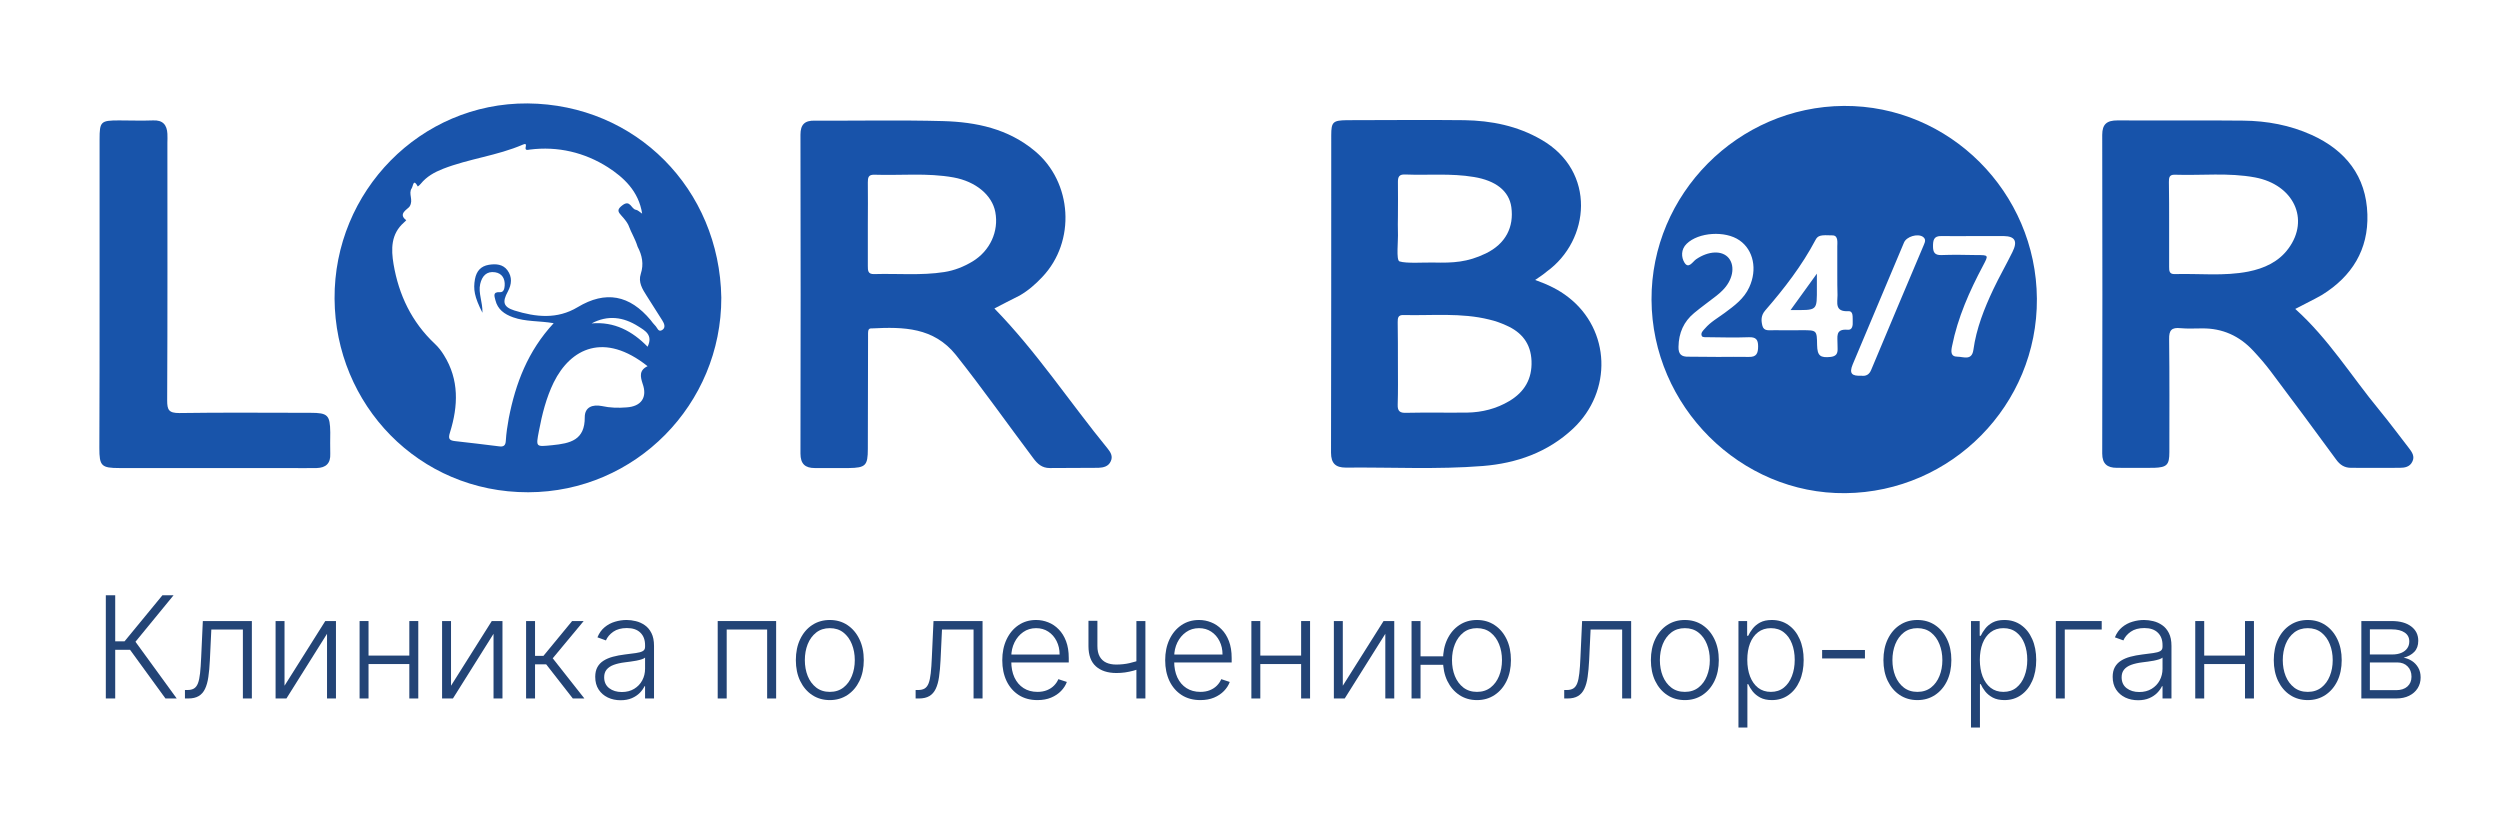 <?xml version="1.0" encoding="UTF-8"?> <svg xmlns="http://www.w3.org/2000/svg" width="189" height="62" viewBox="0 0 189 62" fill="none"> <path d="M139.396 8.008C147.37 7.956 153.938 14.527 153.989 22.585C154.041 30.61 147.542 37.198 139.516 37.283C131.577 37.369 124.889 30.713 124.855 22.654C124.82 14.681 131.388 8.059 139.396 8.008ZM138.899 20.772C138.899 20.053 138.899 19.352 138.899 18.633C138.899 18.342 138.985 17.812 138.556 17.795C137.665 17.759 137.441 17.779 137.253 18.137C136.224 20.087 134.886 21.816 133.446 23.475C133.12 23.852 133.137 24.245 133.24 24.639C133.36 25.067 133.755 24.953 134.183 24.964C134.869 24.981 135.555 24.964 136.241 24.964C137.356 24.964 137.356 24.964 137.373 26.093C137.39 26.897 137.613 27.068 138.402 26.983C139.07 26.897 138.899 26.418 138.916 26.025C138.933 25.494 138.71 24.844 139.688 24.93C140.048 24.964 140.082 24.587 140.065 24.297C140.048 23.989 140.134 23.509 139.739 23.527C138.693 23.578 138.916 22.893 138.916 22.312C138.899 21.799 138.899 21.285 138.899 20.772ZM129.896 26.983C130.668 26.983 131.44 26.966 132.211 26.983C132.794 27 132.914 26.709 132.914 26.179C132.914 25.665 132.743 25.477 132.211 25.494C131.217 25.529 130.222 25.511 129.21 25.494C129.022 25.494 128.717 25.52 128.661 25.409C128.541 25.169 128.764 24.981 128.902 24.827C129.313 24.348 129.862 24.04 130.376 23.663C131.114 23.116 131.851 22.585 132.245 21.713C132.863 20.378 132.571 18.907 131.508 18.171C130.428 17.418 128.404 17.555 127.513 18.428C127.067 18.855 127.101 19.454 127.341 19.848C127.65 20.361 127.958 19.797 128.216 19.608C129.159 18.958 130.205 18.907 130.702 19.523C131.199 20.156 130.994 21.2 130.205 21.97C130.068 22.107 129.913 22.243 129.759 22.363C129.193 22.808 128.61 23.219 128.078 23.663C127.29 24.314 126.912 25.169 126.895 26.213C126.878 26.778 127.118 26.983 127.65 26.966C128.404 26.966 129.159 26.983 129.896 26.983ZM149.256 17.846C148.433 17.846 147.61 17.863 146.77 17.846C146.187 17.829 146.135 18.171 146.135 18.616C146.135 19.061 146.255 19.3 146.77 19.283C147.644 19.249 148.536 19.266 149.428 19.283C150.354 19.283 150.337 19.283 149.925 20.07C148.896 22.004 148.005 24.006 147.576 26.162C147.49 26.572 147.456 26.966 147.987 26.966C148.433 26.966 149.068 27.291 149.188 26.453C149.411 24.827 150.011 23.321 150.697 21.867C151.143 20.926 151.674 20.002 152.137 19.061C152.549 18.239 152.343 17.863 151.486 17.846C150.748 17.846 150.011 17.846 149.256 17.846ZM140.699 28.403C141.06 28.454 141.317 28.335 141.471 27.941C142.791 24.793 144.112 21.645 145.449 18.496C145.552 18.257 145.604 18.068 145.364 17.897C144.969 17.641 144.129 17.88 143.94 18.342C142.637 21.405 141.368 24.485 140.065 27.547C139.773 28.249 140.014 28.437 140.699 28.403Z" fill="#1853AA"></path> <path d="M54.531 22.5C54.548 30.559 48.049 37.198 39.938 37.215C31.638 37.232 25.345 30.576 25.293 22.585C25.242 14.458 31.792 7.768 39.886 7.819C48.083 7.888 54.394 14.304 54.531 22.5ZM48.546 16.152C48.289 14.441 47.123 13.397 45.957 12.645C44.208 11.532 42.184 11.036 40.041 11.31C39.903 11.327 39.663 11.412 39.749 11.087C39.801 10.882 39.715 10.848 39.526 10.934C37.589 11.772 35.462 11.994 33.49 12.764C32.839 13.021 32.255 13.346 31.81 13.893C31.741 13.979 31.672 14.03 31.587 14.099C31.244 13.466 31.244 14.047 31.124 14.236C30.849 14.646 31.278 15.108 30.969 15.605C30.849 15.81 30.043 16.152 30.712 16.648C30.661 16.7 30.609 16.768 30.541 16.819C29.546 17.692 29.563 18.838 29.752 19.968C30.146 22.295 31.124 24.348 32.873 25.991C33.147 26.247 33.37 26.538 33.559 26.846C34.725 28.711 34.639 30.696 34.022 32.681C33.867 33.16 33.953 33.297 34.399 33.348C35.496 33.468 36.611 33.605 37.709 33.741C38.051 33.793 38.223 33.707 38.24 33.314C38.274 32.749 38.36 32.184 38.463 31.62C38.977 28.985 39.904 26.538 41.858 24.433C40.761 24.245 39.749 24.331 38.789 23.989C38.12 23.749 37.623 23.39 37.451 22.688C37.383 22.397 37.228 22.055 37.794 22.089C38.086 22.107 38.137 21.816 38.154 21.593C38.189 21.08 37.966 20.669 37.434 20.584C36.782 20.481 36.44 20.875 36.302 21.473C36.148 22.158 36.491 22.825 36.474 23.646C35.856 22.432 35.771 21.867 35.908 21.097C36.028 20.481 36.354 20.122 36.954 20.019C37.486 19.933 38.017 19.968 38.36 20.43C38.737 20.943 38.686 21.491 38.394 22.038C37.966 22.825 38.034 23.201 38.892 23.475C40.504 23.971 42.115 24.16 43.676 23.219C45.785 21.953 47.603 22.295 49.198 24.211C49.3 24.348 49.403 24.485 49.523 24.605C49.695 24.759 49.764 25.169 50.089 24.93C50.329 24.759 50.227 24.468 50.072 24.228C49.678 23.612 49.283 22.979 48.889 22.363C48.563 21.85 48.237 21.337 48.443 20.703C48.683 19.968 48.546 19.3 48.203 18.65C48 18 47.757 17.684 47.5 17C47.054 16.152 46.351 16.049 47.054 15.519C47.654 15.057 47.723 15.827 48.083 15.861C48.237 15.895 48.34 16.015 48.546 16.152ZM48.958 27.684C45.682 25.084 43.144 26.316 41.858 28.916C41.292 30.08 40.984 31.312 40.744 32.578C40.504 33.827 40.504 33.776 41.755 33.656C43.11 33.519 44.225 33.279 44.208 31.534C44.208 30.781 44.791 30.559 45.494 30.696C46.111 30.833 46.745 30.85 47.363 30.799C48.477 30.73 48.958 30.046 48.58 29.002C48.409 28.471 48.306 27.992 48.958 27.684ZM44.722 24.451C46.437 24.297 47.809 25.032 48.958 26.213C49.386 25.323 48.769 24.998 48.255 24.673C47.123 23.954 45.94 23.8 44.722 24.451Z" fill="#1954AB"></path> <path d="M116.058 21.165C117.018 21.508 117.841 21.901 118.561 22.466C121.751 24.93 121.922 29.584 118.921 32.407C117.001 34.203 114.652 35.025 112.097 35.23C108.65 35.504 105.186 35.316 101.739 35.35C100.985 35.35 100.625 35.042 100.625 34.221C100.642 26.213 100.642 18.222 100.642 10.215C100.642 9.222 100.779 9.103 101.808 9.086C104.774 9.086 107.741 9.051 110.708 9.086C112.748 9.12 114.72 9.513 116.521 10.557C120.705 12.953 120.208 18.171 116.932 20.532C116.692 20.738 116.435 20.909 116.058 21.165ZM105.683 27.513C105.683 28.54 105.7 29.567 105.666 30.593C105.649 31.089 105.838 31.226 106.301 31.209C107.844 31.175 109.387 31.209 110.913 31.192C112.045 31.175 113.125 30.901 114.103 30.319C115.252 29.635 115.835 28.643 115.783 27.291C115.732 25.973 115.046 25.118 113.88 24.605C113.468 24.416 113.04 24.262 112.594 24.16C110.468 23.629 108.273 23.869 106.112 23.817C105.683 23.8 105.666 24.04 105.666 24.365C105.683 25.409 105.683 26.453 105.683 27.513ZM105.683 16.392C105.683 16.768 105.666 17.127 105.683 17.504C105.718 18.205 105.529 19.671 105.803 19.762C106.318 19.933 107.672 19.831 108.375 19.848C109.867 19.882 110.931 19.831 112.32 19.163C113.846 18.428 114.463 17.145 114.257 15.656C114.086 14.441 113.091 13.654 111.428 13.38C109.696 13.089 107.964 13.261 106.215 13.192C105.786 13.175 105.683 13.363 105.683 13.739C105.7 14.629 105.683 15.502 105.683 16.392Z" fill="#1753AA"></path> <path d="M75.177 23.321C78.366 26.589 80.87 30.405 83.751 33.93C83.974 34.203 84.145 34.511 83.974 34.871C83.802 35.264 83.425 35.35 83.048 35.367C81.813 35.384 80.596 35.367 79.361 35.384C78.778 35.384 78.435 35.076 78.109 34.631C76.154 32.03 74.285 29.378 72.262 26.829C70.581 24.741 68.3 24.707 65.934 24.827C65.591 24.81 65.625 24.981 65.625 25.563C65.608 28.352 65.626 31.141 65.608 33.947C65.608 35.196 65.437 35.367 64.168 35.384C63.31 35.384 62.453 35.384 61.596 35.384C60.875 35.384 60.515 35.076 60.515 34.289C60.532 26.247 60.532 18.222 60.515 10.181C60.515 9.411 60.841 9.103 61.596 9.12C64.82 9.137 68.061 9.068 71.284 9.154C73.805 9.222 76.223 9.736 78.229 11.412C81.076 13.774 81.35 18.257 78.795 20.943C78.281 21.491 77.732 21.97 77.08 22.346C76.446 22.671 75.777 22.996 75.177 23.321ZM65.608 16.939C65.608 18 65.608 19.044 65.608 20.105C65.608 20.447 65.608 20.738 66.088 20.721C67.855 20.669 69.638 20.84 71.387 20.567C72.159 20.447 72.879 20.156 73.531 19.762C74.851 18.958 75.52 17.487 75.246 16.032C75.005 14.749 73.771 13.722 72.09 13.414C70.101 13.055 68.095 13.277 66.106 13.209C65.643 13.192 65.608 13.431 65.608 13.791C65.626 14.835 65.608 15.878 65.608 16.939Z" fill="#1853AA"></path> <path d="M173.521 23.355C176.041 25.614 177.773 28.454 179.865 30.987C180.637 31.928 181.375 32.92 182.129 33.895C182.352 34.186 182.575 34.511 182.369 34.905C182.18 35.298 181.803 35.367 181.426 35.367C180.191 35.384 178.974 35.367 177.739 35.367C177.242 35.367 176.899 35.145 176.607 34.734C174.978 32.51 173.332 30.285 171.669 28.078C171.257 27.53 170.811 27.017 170.348 26.521C169.302 25.392 168.016 24.81 166.473 24.827C165.924 24.827 165.375 24.861 164.844 24.81C164.175 24.741 163.969 24.964 163.986 25.648C164.021 28.489 164.004 31.346 164.004 34.186C164.004 35.145 163.815 35.333 162.855 35.367C161.912 35.384 160.968 35.367 160.025 35.367C159.322 35.367 158.928 35.076 158.928 34.289C158.945 26.264 158.945 18.222 158.928 10.198C158.928 9.376 159.288 9.103 160.077 9.103C163.249 9.12 166.421 9.086 169.594 9.12C171.377 9.137 173.126 9.462 174.755 10.198C177.328 11.361 178.888 13.329 178.974 16.203C179.06 18.873 177.808 20.892 175.544 22.295C174.893 22.671 174.224 22.979 173.521 23.355ZM163.986 16.905C163.986 17.983 163.986 19.061 163.986 20.156C163.986 20.464 163.986 20.738 164.415 20.721C166.267 20.669 168.136 20.892 169.971 20.532C171.171 20.293 172.269 19.797 173.006 18.787C174.635 16.58 173.401 13.962 170.486 13.414C168.479 13.038 166.439 13.278 164.415 13.209C163.986 13.192 163.969 13.449 163.969 13.757C163.986 14.8 163.986 15.844 163.986 16.905Z" fill="#1753AA"></path> <path d="M7.528 22.158C7.528 18.291 7.528 14.407 7.528 10.54C7.528 9.188 7.614 9.103 9.003 9.103C9.86 9.103 10.717 9.137 11.575 9.103C12.312 9.068 12.621 9.445 12.655 10.112C12.672 10.335 12.655 10.574 12.655 10.797C12.655 17.281 12.672 23.783 12.638 30.268C12.638 30.987 12.758 31.226 13.547 31.226C16.857 31.175 20.166 31.209 23.476 31.209C24.779 31.209 24.95 31.38 24.968 32.681C24.968 33.228 24.95 33.758 24.968 34.306C25.002 35.025 24.642 35.367 23.939 35.384C23.218 35.401 22.515 35.384 21.795 35.384C17.542 35.384 13.29 35.384 9.037 35.384C7.665 35.384 7.511 35.23 7.511 33.878C7.528 29.96 7.528 26.059 7.528 22.158Z" fill="#1854AA"></path> <path d="M137.356 20.686C137.356 21.183 137.356 21.439 137.356 21.696C137.356 23.561 137.441 23.441 135.366 23.441C136.001 22.551 136.618 21.713 137.356 20.686Z" fill="#1F59AD"></path> <path d="M12.509 52.805L9.831 49.123H8.71V52.805H8V45H8.71V48.487H9.413L12.281 45H13.124L10.241 48.517L13.36 52.805H12.509Z" fill="#234476"></path> <path d="M13.982 52.805V52.165H14.164C14.372 52.165 14.539 52.127 14.666 52.05C14.795 51.971 14.895 51.839 14.966 51.654C15.037 51.468 15.09 51.216 15.125 50.896C15.161 50.575 15.188 50.174 15.209 49.691L15.334 46.951H19.041V52.805H18.362V47.592H15.976L15.866 49.92C15.843 50.395 15.805 50.813 15.752 51.174C15.701 51.535 15.618 51.836 15.501 52.077C15.387 52.318 15.228 52.5 15.023 52.622C14.82 52.744 14.554 52.805 14.225 52.805H13.982Z" fill="#234476"></path> <path d="M21.51 51.841L24.59 46.951H25.399V52.805H24.723V47.915L21.654 52.805H20.834V46.951H21.51V51.841Z" fill="#234476"></path> <path d="M31.124 49.562V50.202H27.694V49.562H31.124ZM27.861 46.951V52.805H27.185V46.951H27.861ZM31.622 46.951V52.805H30.945V46.951H31.622Z" fill="#234476"></path> <path d="M34.097 51.841L37.178 46.951H37.987V52.805H37.311V47.915L34.242 52.805H33.421V46.951H34.097V51.841Z" fill="#234476"></path> <path d="M39.772 52.805V46.951H40.449V49.585H41.083L43.252 46.951H44.126L41.786 49.767L44.179 52.805H43.305L41.292 50.225H40.449V52.805H39.772Z" fill="#234476"></path> <path d="M46.917 52.938C46.566 52.938 46.244 52.87 45.953 52.733C45.661 52.593 45.43 52.392 45.258 52.13C45.085 51.866 44.999 51.546 44.999 51.17C44.999 50.88 45.054 50.636 45.163 50.438C45.271 50.24 45.426 50.078 45.626 49.95C45.826 49.823 46.063 49.723 46.336 49.649C46.61 49.576 46.911 49.519 47.24 49.478C47.567 49.437 47.843 49.402 48.069 49.371C48.296 49.341 48.47 49.292 48.589 49.226C48.708 49.16 48.767 49.054 48.767 48.906V48.769C48.767 48.37 48.648 48.056 48.41 47.828C48.175 47.596 47.836 47.481 47.392 47.481C46.972 47.481 46.629 47.574 46.363 47.759C46.099 47.945 45.915 48.163 45.808 48.415L45.166 48.182C45.298 47.862 45.48 47.607 45.713 47.416C45.946 47.223 46.207 47.085 46.496 47.001C46.785 46.914 47.077 46.871 47.373 46.871C47.596 46.871 47.828 46.9 48.069 46.959C48.312 47.017 48.537 47.119 48.745 47.264C48.952 47.406 49.121 47.605 49.25 47.862C49.379 48.116 49.444 48.439 49.444 48.83V52.805H48.767V51.879H48.726C48.645 52.052 48.524 52.219 48.365 52.382C48.205 52.544 48.005 52.678 47.765 52.782C47.524 52.886 47.242 52.938 46.917 52.938ZM47.009 52.317C47.368 52.317 47.68 52.237 47.943 52.077C48.206 51.917 48.409 51.705 48.551 51.441C48.695 51.174 48.767 50.88 48.767 50.56V49.714C48.717 49.762 48.632 49.806 48.513 49.844C48.396 49.882 48.261 49.916 48.106 49.947C47.955 49.975 47.803 49.999 47.651 50.019C47.499 50.039 47.362 50.057 47.24 50.072C46.911 50.113 46.63 50.177 46.397 50.263C46.164 50.349 45.986 50.469 45.861 50.621C45.737 50.771 45.675 50.964 45.675 51.2C45.675 51.556 45.802 51.832 46.055 52.027C46.308 52.221 46.626 52.317 47.009 52.317Z" fill="#234476"></path> <path d="M54.258 52.805V46.951H58.676V52.805H57.996V47.592H54.938V52.805H54.258Z" fill="#234476"></path> <path d="M62.734 52.927C62.23 52.927 61.784 52.798 61.397 52.542C61.012 52.285 60.711 51.931 60.493 51.479C60.275 51.024 60.166 50.499 60.166 49.905C60.166 49.305 60.275 48.778 60.493 48.323C60.711 47.866 61.012 47.51 61.397 47.256C61.784 46.999 62.23 46.871 62.734 46.871C63.238 46.871 63.682 46.999 64.067 47.256C64.452 47.513 64.753 47.868 64.971 48.323C65.192 48.778 65.302 49.305 65.302 49.905C65.302 50.499 65.193 51.024 64.975 51.479C64.757 51.931 64.455 52.285 64.067 52.542C63.682 52.798 63.238 52.927 62.734 52.927ZM62.734 52.306C63.139 52.306 63.482 52.196 63.763 51.978C64.044 51.759 64.257 51.468 64.401 51.105C64.548 50.742 64.622 50.342 64.622 49.905C64.622 49.468 64.548 49.066 64.401 48.7C64.257 48.335 64.044 48.041 63.763 47.82C63.482 47.599 63.139 47.489 62.734 47.489C62.331 47.489 61.988 47.599 61.704 47.82C61.423 48.041 61.209 48.335 61.062 48.7C60.918 49.066 60.846 49.468 60.846 49.905C60.846 50.342 60.918 50.742 61.062 51.105C61.209 51.468 61.423 51.759 61.704 51.978C61.986 52.196 62.329 52.306 62.734 52.306Z" fill="#234476"></path> <path d="M69.221 52.805V52.165H69.403C69.611 52.165 69.778 52.127 69.905 52.05C70.034 51.971 70.134 51.839 70.205 51.654C70.276 51.468 70.329 51.216 70.364 50.896C70.4 50.575 70.428 50.174 70.448 49.691L70.573 46.951H74.281V52.805H73.601V47.592H71.215L71.105 49.92C71.082 50.395 71.044 50.813 70.991 51.174C70.94 51.535 70.857 51.836 70.74 52.077C70.626 52.318 70.467 52.5 70.262 52.622C70.059 52.744 69.793 52.805 69.464 52.805H69.221Z" fill="#234476"></path> <path d="M78.431 52.927C77.887 52.927 77.416 52.8 77.018 52.546C76.621 52.289 76.313 51.935 76.095 51.483C75.88 51.028 75.772 50.504 75.772 49.912C75.772 49.323 75.88 48.8 76.095 48.342C76.313 47.882 76.613 47.523 76.996 47.264C77.381 47.002 77.825 46.871 78.329 46.871C78.645 46.871 78.951 46.93 79.244 47.047C79.538 47.161 79.802 47.337 80.034 47.576C80.27 47.812 80.456 48.111 80.593 48.472C80.73 48.83 80.798 49.254 80.798 49.745V50.08H76.24V49.482H80.107C80.107 49.106 80.031 48.768 79.879 48.468C79.729 48.166 79.52 47.927 79.252 47.752C78.986 47.576 78.678 47.489 78.329 47.489C77.959 47.489 77.634 47.588 77.353 47.786C77.072 47.984 76.851 48.246 76.692 48.571C76.535 48.896 76.455 49.252 76.453 49.638V49.996C76.453 50.461 76.532 50.868 76.692 51.216C76.854 51.561 77.083 51.829 77.379 52.02C77.676 52.21 78.026 52.306 78.431 52.306C78.708 52.306 78.949 52.262 79.157 52.176C79.367 52.09 79.543 51.974 79.685 51.829C79.829 51.682 79.938 51.521 80.012 51.345L80.654 51.555C80.565 51.801 80.419 52.029 80.217 52.237C80.017 52.445 79.766 52.613 79.465 52.74C79.166 52.865 78.822 52.927 78.431 52.927Z" fill="#234476"></path> <path d="M86.592 46.951V52.805H85.912V46.951H86.592ZM86.341 49.844V50.492C86.111 50.575 85.892 50.647 85.684 50.705C85.476 50.761 85.267 50.804 85.057 50.835C84.85 50.865 84.628 50.88 84.392 50.88C83.737 50.878 83.221 50.709 82.846 50.373C82.474 50.038 82.288 49.527 82.288 48.842V46.932H82.964V48.842C82.964 49.167 83.022 49.432 83.139 49.638C83.255 49.844 83.42 49.996 83.633 50.095C83.846 50.192 84.096 50.24 84.385 50.24C84.739 50.24 85.074 50.205 85.388 50.133C85.702 50.062 86.019 49.966 86.341 49.844Z" fill="#234476"></path> <path d="M90.748 52.927C90.203 52.927 89.732 52.8 89.334 52.546C88.937 52.289 88.629 51.935 88.411 51.483C88.196 51.028 88.088 50.504 88.088 49.912C88.088 49.323 88.196 48.8 88.411 48.342C88.629 47.882 88.929 47.523 89.312 47.264C89.697 47.002 90.141 46.871 90.645 46.871C90.962 46.871 91.267 46.93 91.56 47.047C91.854 47.161 92.118 47.337 92.35 47.576C92.586 47.812 92.772 48.111 92.909 48.472C93.046 48.83 93.114 49.254 93.114 49.745V50.08H88.556V49.482H92.423C92.423 49.106 92.347 48.768 92.195 48.468C92.045 48.166 91.836 47.927 91.568 47.752C91.302 47.576 90.994 47.489 90.645 47.489C90.275 47.489 89.95 47.588 89.669 47.786C89.388 47.984 89.167 48.246 89.008 48.571C88.851 48.896 88.771 49.252 88.768 49.638V49.996C88.768 50.461 88.848 50.868 89.008 51.216C89.17 51.561 89.399 51.829 89.695 52.02C89.992 52.21 90.342 52.306 90.748 52.306C91.023 52.306 91.265 52.262 91.473 52.176C91.683 52.09 91.859 51.974 92.001 51.829C92.145 51.682 92.254 51.521 92.328 51.345L92.97 51.555C92.881 51.801 92.735 52.029 92.533 52.237C92.333 52.445 92.082 52.613 91.781 52.74C91.482 52.865 91.138 52.927 90.748 52.927Z" fill="#234476"></path> <path d="M98.543 49.562V50.202H95.113V49.562H98.543ZM95.28 46.951V52.805H94.604V46.951H95.28ZM99.041 46.951V52.805H98.365V46.951H99.041Z" fill="#234476"></path> <path d="M101.516 51.841L104.597 46.951H105.406V52.805H104.73V47.915L101.661 52.805H100.84V46.951H101.516V51.841Z" fill="#234476"></path> <path d="M109.702 49.619V50.259H106.85V49.619H109.702ZM107.393 46.951V52.805H106.713V46.951H107.393ZM111.659 52.927C111.155 52.927 110.71 52.798 110.325 52.542C109.941 52.285 109.638 51.931 109.418 51.479C109.2 51.024 109.091 50.499 109.091 49.905C109.091 49.305 109.2 48.778 109.418 48.323C109.638 47.866 109.941 47.51 110.325 47.256C110.71 46.999 111.155 46.871 111.659 46.871C112.163 46.871 112.607 46.999 112.992 47.256C113.379 47.513 113.682 47.868 113.9 48.323C114.118 48.778 114.227 49.305 114.227 49.905C114.227 50.499 114.118 51.024 113.9 51.479C113.682 51.931 113.379 52.285 112.992 52.542C112.607 52.798 112.163 52.927 111.659 52.927ZM111.659 52.306C112.064 52.306 112.407 52.196 112.688 51.978C112.969 51.759 113.183 51.468 113.33 51.105C113.477 50.742 113.55 50.342 113.55 49.905C113.55 49.468 113.477 49.066 113.33 48.7C113.183 48.335 112.969 48.041 112.688 47.82C112.407 47.599 112.064 47.489 111.659 47.489C111.256 47.489 110.914 47.599 110.633 47.82C110.352 48.041 110.138 48.335 109.991 48.7C109.844 49.066 109.771 49.468 109.771 49.905C109.771 50.342 109.843 50.742 109.987 51.105C110.134 51.468 110.348 51.759 110.629 51.978C110.913 52.196 111.256 52.306 111.659 52.306Z" fill="#234476"></path> <path d="M118.255 52.805V52.165H118.437C118.645 52.165 118.812 52.127 118.939 52.05C119.068 51.971 119.168 51.839 119.239 51.654C119.31 51.468 119.363 51.216 119.398 50.896C119.434 50.575 119.462 50.174 119.482 49.691L119.607 46.951H123.315V52.805H122.635V47.592H120.249L120.139 49.92C120.116 50.395 120.078 50.813 120.025 51.174C119.974 51.535 119.891 51.836 119.774 52.077C119.66 52.318 119.501 52.5 119.296 52.622C119.093 52.744 118.827 52.805 118.498 52.805H118.255Z" fill="#234476"></path> <path d="M127.374 52.927C126.87 52.927 126.425 52.798 126.037 52.542C125.652 52.285 125.351 51.931 125.133 51.479C124.915 51.024 124.807 50.499 124.807 49.905C124.807 49.305 124.915 48.778 125.133 48.323C125.351 47.866 125.652 47.51 126.037 47.256C126.425 46.999 126.87 46.871 127.374 46.871C127.878 46.871 128.323 46.999 128.708 47.256C129.093 47.513 129.394 47.868 129.612 48.323C129.832 48.778 129.942 49.305 129.942 49.905C129.942 50.499 129.833 51.024 129.616 51.479C129.398 51.931 129.095 52.285 128.708 52.542C128.323 52.798 127.878 52.927 127.374 52.927ZM127.374 52.306C127.78 52.306 128.123 52.196 128.404 51.978C128.685 51.759 128.898 51.468 129.042 51.105C129.189 50.742 129.262 50.342 129.262 49.905C129.262 49.468 129.189 49.066 129.042 48.7C128.898 48.335 128.685 48.041 128.404 47.82C128.123 47.599 127.78 47.489 127.374 47.489C126.972 47.489 126.629 47.599 126.345 47.82C126.064 48.041 125.85 48.335 125.703 48.7C125.559 49.066 125.487 49.468 125.487 49.905C125.487 50.342 125.559 50.742 125.703 51.105C125.85 51.468 126.064 51.759 126.345 51.978C126.626 52.196 126.969 52.306 127.374 52.306Z" fill="#234476"></path> <path d="M131.427 55V46.951H132.084V48.068H132.164C132.245 47.892 132.356 47.713 132.498 47.531C132.64 47.345 132.827 47.189 133.06 47.062C133.295 46.935 133.592 46.871 133.949 46.871C134.43 46.871 134.85 46.998 135.21 47.252C135.572 47.504 135.853 47.857 136.053 48.312C136.256 48.764 136.357 49.291 136.357 49.893C136.357 50.498 136.256 51.028 136.053 51.483C135.853 51.937 135.572 52.292 135.21 52.546C134.85 52.8 134.433 52.927 133.956 52.927C133.604 52.927 133.309 52.863 133.071 52.736C132.836 52.609 132.645 52.453 132.498 52.267C132.353 52.08 132.242 51.897 132.164 51.719H132.103V55H131.427ZM132.095 49.882C132.095 50.354 132.165 50.774 132.304 51.139C132.446 51.503 132.648 51.789 132.912 51.997C133.178 52.203 133.499 52.306 133.877 52.306C134.264 52.306 134.591 52.199 134.857 51.986C135.125 51.77 135.329 51.479 135.468 51.113C135.61 50.747 135.681 50.337 135.681 49.882C135.681 49.432 135.611 49.027 135.472 48.666C135.335 48.305 135.133 48.02 134.864 47.809C134.596 47.595 134.267 47.489 133.877 47.489C133.497 47.489 133.174 47.592 132.908 47.797C132.642 48.001 132.44 48.282 132.3 48.643C132.164 49.002 132.095 49.414 132.095 49.882Z" fill="#234476"></path> <path d="M140.99 49.139V49.779H137.753V49.139H140.99Z" fill="#234476"></path> <path d="M144.955 52.927C144.451 52.927 144.006 52.798 143.618 52.542C143.233 52.285 142.932 51.931 142.714 51.479C142.496 51.024 142.387 50.499 142.387 49.905C142.387 49.305 142.496 48.778 142.714 48.323C142.932 47.866 143.233 47.51 143.618 47.256C144.006 46.999 144.451 46.871 144.955 46.871C145.459 46.871 145.904 46.999 146.289 47.256C146.673 47.513 146.975 47.868 147.193 48.323C147.413 48.778 147.523 49.305 147.523 49.905C147.523 50.499 147.414 51.024 147.196 51.479C146.979 51.931 146.676 52.285 146.289 52.542C145.904 52.798 145.459 52.927 144.955 52.927ZM144.955 52.306C145.36 52.306 145.704 52.196 145.985 51.978C146.266 51.759 146.478 51.468 146.623 51.105C146.77 50.742 146.843 50.342 146.843 49.905C146.843 49.468 146.77 49.066 146.623 48.7C146.478 48.335 146.266 48.041 145.985 47.82C145.704 47.599 145.36 47.489 144.955 47.489C144.553 47.489 144.209 47.599 143.926 47.82C143.645 48.041 143.431 48.335 143.284 48.7C143.14 49.066 143.067 49.468 143.067 49.905C143.067 50.342 143.14 50.742 143.284 51.105C143.431 51.468 143.645 51.759 143.926 51.978C144.207 52.196 144.55 52.306 144.955 52.306Z" fill="#234476"></path> <path d="M149.007 55V46.951H149.665V48.068H149.744C149.825 47.892 149.937 47.713 150.079 47.531C150.22 47.345 150.408 47.189 150.641 47.062C150.876 46.935 151.173 46.871 151.53 46.871C152.011 46.871 152.431 46.998 152.791 47.252C153.153 47.504 153.434 47.857 153.634 48.312C153.837 48.764 153.938 49.291 153.938 49.893C153.938 50.498 153.837 51.028 153.634 51.483C153.434 51.937 153.153 52.292 152.791 52.546C152.431 52.8 152.013 52.927 151.537 52.927C151.185 52.927 150.89 52.863 150.652 52.736C150.417 52.609 150.225 52.453 150.079 52.267C149.934 52.08 149.823 51.897 149.744 51.719H149.684V55H149.007ZM149.676 49.882C149.676 50.354 149.746 50.774 149.885 51.139C150.027 51.503 150.229 51.789 150.493 51.997C150.759 52.203 151.08 52.306 151.457 52.306C151.845 52.306 152.172 52.199 152.438 51.986C152.706 51.77 152.91 51.479 153.049 51.113C153.191 50.747 153.262 50.337 153.262 49.882C153.262 49.432 153.192 49.027 153.053 48.666C152.916 48.305 152.714 48.02 152.445 47.809C152.177 47.595 151.847 47.489 151.457 47.489C151.078 47.489 150.755 47.592 150.489 47.797C150.223 48.001 150.02 48.282 149.881 48.643C149.744 49.002 149.676 49.414 149.676 49.882Z" fill="#234476"></path> <path d="M158.889 46.951V47.592H156.097V52.805H155.421V46.951H158.889Z" fill="#234476"></path> <path d="M161.637 52.938C161.285 52.938 160.963 52.87 160.672 52.733C160.381 52.593 160.149 52.392 159.977 52.13C159.805 51.866 159.718 51.546 159.718 51.17C159.718 50.88 159.773 50.636 159.882 50.438C159.991 50.24 160.145 50.078 160.345 49.95C160.545 49.823 160.782 49.723 161.056 49.649C161.329 49.576 161.63 49.519 161.96 49.478C162.286 49.437 162.562 49.402 162.788 49.371C163.016 49.341 163.189 49.292 163.308 49.226C163.427 49.16 163.487 49.054 163.487 48.906V48.769C163.487 48.37 163.368 48.056 163.13 47.828C162.894 47.596 162.555 47.481 162.112 47.481C161.691 47.481 161.348 47.574 161.082 47.759C160.819 47.945 160.634 48.163 160.528 48.415L159.886 48.182C160.017 47.862 160.2 47.607 160.433 47.416C160.666 47.223 160.926 47.085 161.215 47.001C161.504 46.914 161.796 46.871 162.093 46.871C162.315 46.871 162.547 46.9 162.788 46.959C163.031 47.017 163.256 47.119 163.464 47.264C163.672 47.406 163.84 47.605 163.969 47.862C164.098 48.116 164.163 48.439 164.163 48.83V52.805H163.487V51.879H163.445C163.364 52.052 163.244 52.219 163.084 52.382C162.924 52.544 162.724 52.678 162.484 52.782C162.243 52.886 161.961 52.938 161.637 52.938ZM161.728 52.317C162.088 52.317 162.399 52.237 162.662 52.077C162.926 51.917 163.128 51.705 163.27 51.441C163.414 51.174 163.487 50.88 163.487 50.56V49.714C163.436 49.762 163.351 49.806 163.232 49.844C163.116 49.882 162.98 49.916 162.826 49.947C162.674 49.975 162.522 49.999 162.37 50.019C162.218 50.039 162.081 50.057 161.96 50.072C161.63 50.113 161.349 50.177 161.116 50.263C160.883 50.349 160.705 50.469 160.581 50.621C160.457 50.771 160.395 50.964 160.395 51.2C160.395 51.556 160.521 51.832 160.774 52.027C161.028 52.221 161.346 52.317 161.728 52.317Z" fill="#234476"></path> <path d="M169.901 49.562V50.202H166.47V49.562H169.901ZM166.638 46.951V52.805H165.961V46.951H166.638ZM170.398 46.951V52.805H169.722V46.951H170.398Z" fill="#234476"></path> <path d="M174.466 52.927C173.962 52.927 173.516 52.798 173.128 52.542C172.743 52.285 172.442 51.931 172.224 51.479C172.007 51.024 171.898 50.499 171.898 49.905C171.898 49.305 172.007 48.778 172.224 48.323C172.442 47.866 172.743 47.51 173.128 47.256C173.516 46.999 173.962 46.871 174.466 46.871C174.969 46.871 175.414 46.999 175.799 47.256C176.184 47.513 176.485 47.868 176.703 48.323C176.923 48.778 177.033 49.305 177.033 49.905C177.033 50.499 176.924 51.024 176.707 51.479C176.489 51.931 176.186 52.285 175.799 52.542C175.414 52.798 174.969 52.927 174.466 52.927ZM174.466 52.306C174.871 52.306 175.214 52.196 175.495 51.978C175.776 51.759 175.989 51.468 176.133 51.105C176.28 50.742 176.353 50.342 176.353 49.905C176.353 49.468 176.28 49.066 176.133 48.7C175.989 48.335 175.776 48.041 175.495 47.82C175.214 47.599 174.871 47.489 174.466 47.489C174.063 47.489 173.72 47.599 173.436 47.82C173.155 48.041 172.941 48.335 172.794 48.7C172.65 49.066 172.578 49.468 172.578 49.905C172.578 50.342 172.65 50.742 172.794 51.105C172.941 51.468 173.155 51.759 173.436 51.978C173.717 52.196 174.06 52.306 174.466 52.306Z" fill="#234476"></path> <path d="M178.518 52.805V46.951H180.816C181.436 46.951 181.925 47.086 182.282 47.355C182.642 47.624 182.821 47.988 182.821 48.445C182.821 48.793 182.721 49.071 182.521 49.28C182.321 49.488 182.053 49.635 181.716 49.722C181.941 49.76 182.15 49.843 182.343 49.969C182.538 50.096 182.696 50.264 182.818 50.473C182.939 50.681 183 50.93 183 51.219C183 51.524 182.924 51.796 182.772 52.035C182.62 52.274 182.406 52.462 182.13 52.599C181.854 52.736 181.527 52.805 181.15 52.805H178.518ZM179.163 52.176H181.15C181.507 52.176 181.79 52.085 181.997 51.902C182.205 51.716 182.309 51.47 182.309 51.162C182.309 50.835 182.21 50.573 182.012 50.377C181.817 50.179 181.555 50.08 181.226 50.08H179.163V52.176ZM179.163 49.478H180.858C181.121 49.478 181.349 49.437 181.541 49.356C181.734 49.275 181.882 49.16 181.986 49.013C182.092 48.863 182.144 48.688 182.142 48.487C182.142 48.2 182.025 47.978 181.792 47.82C181.559 47.66 181.234 47.58 180.816 47.58H179.163V49.478Z" fill="#234476"></path> </svg> 